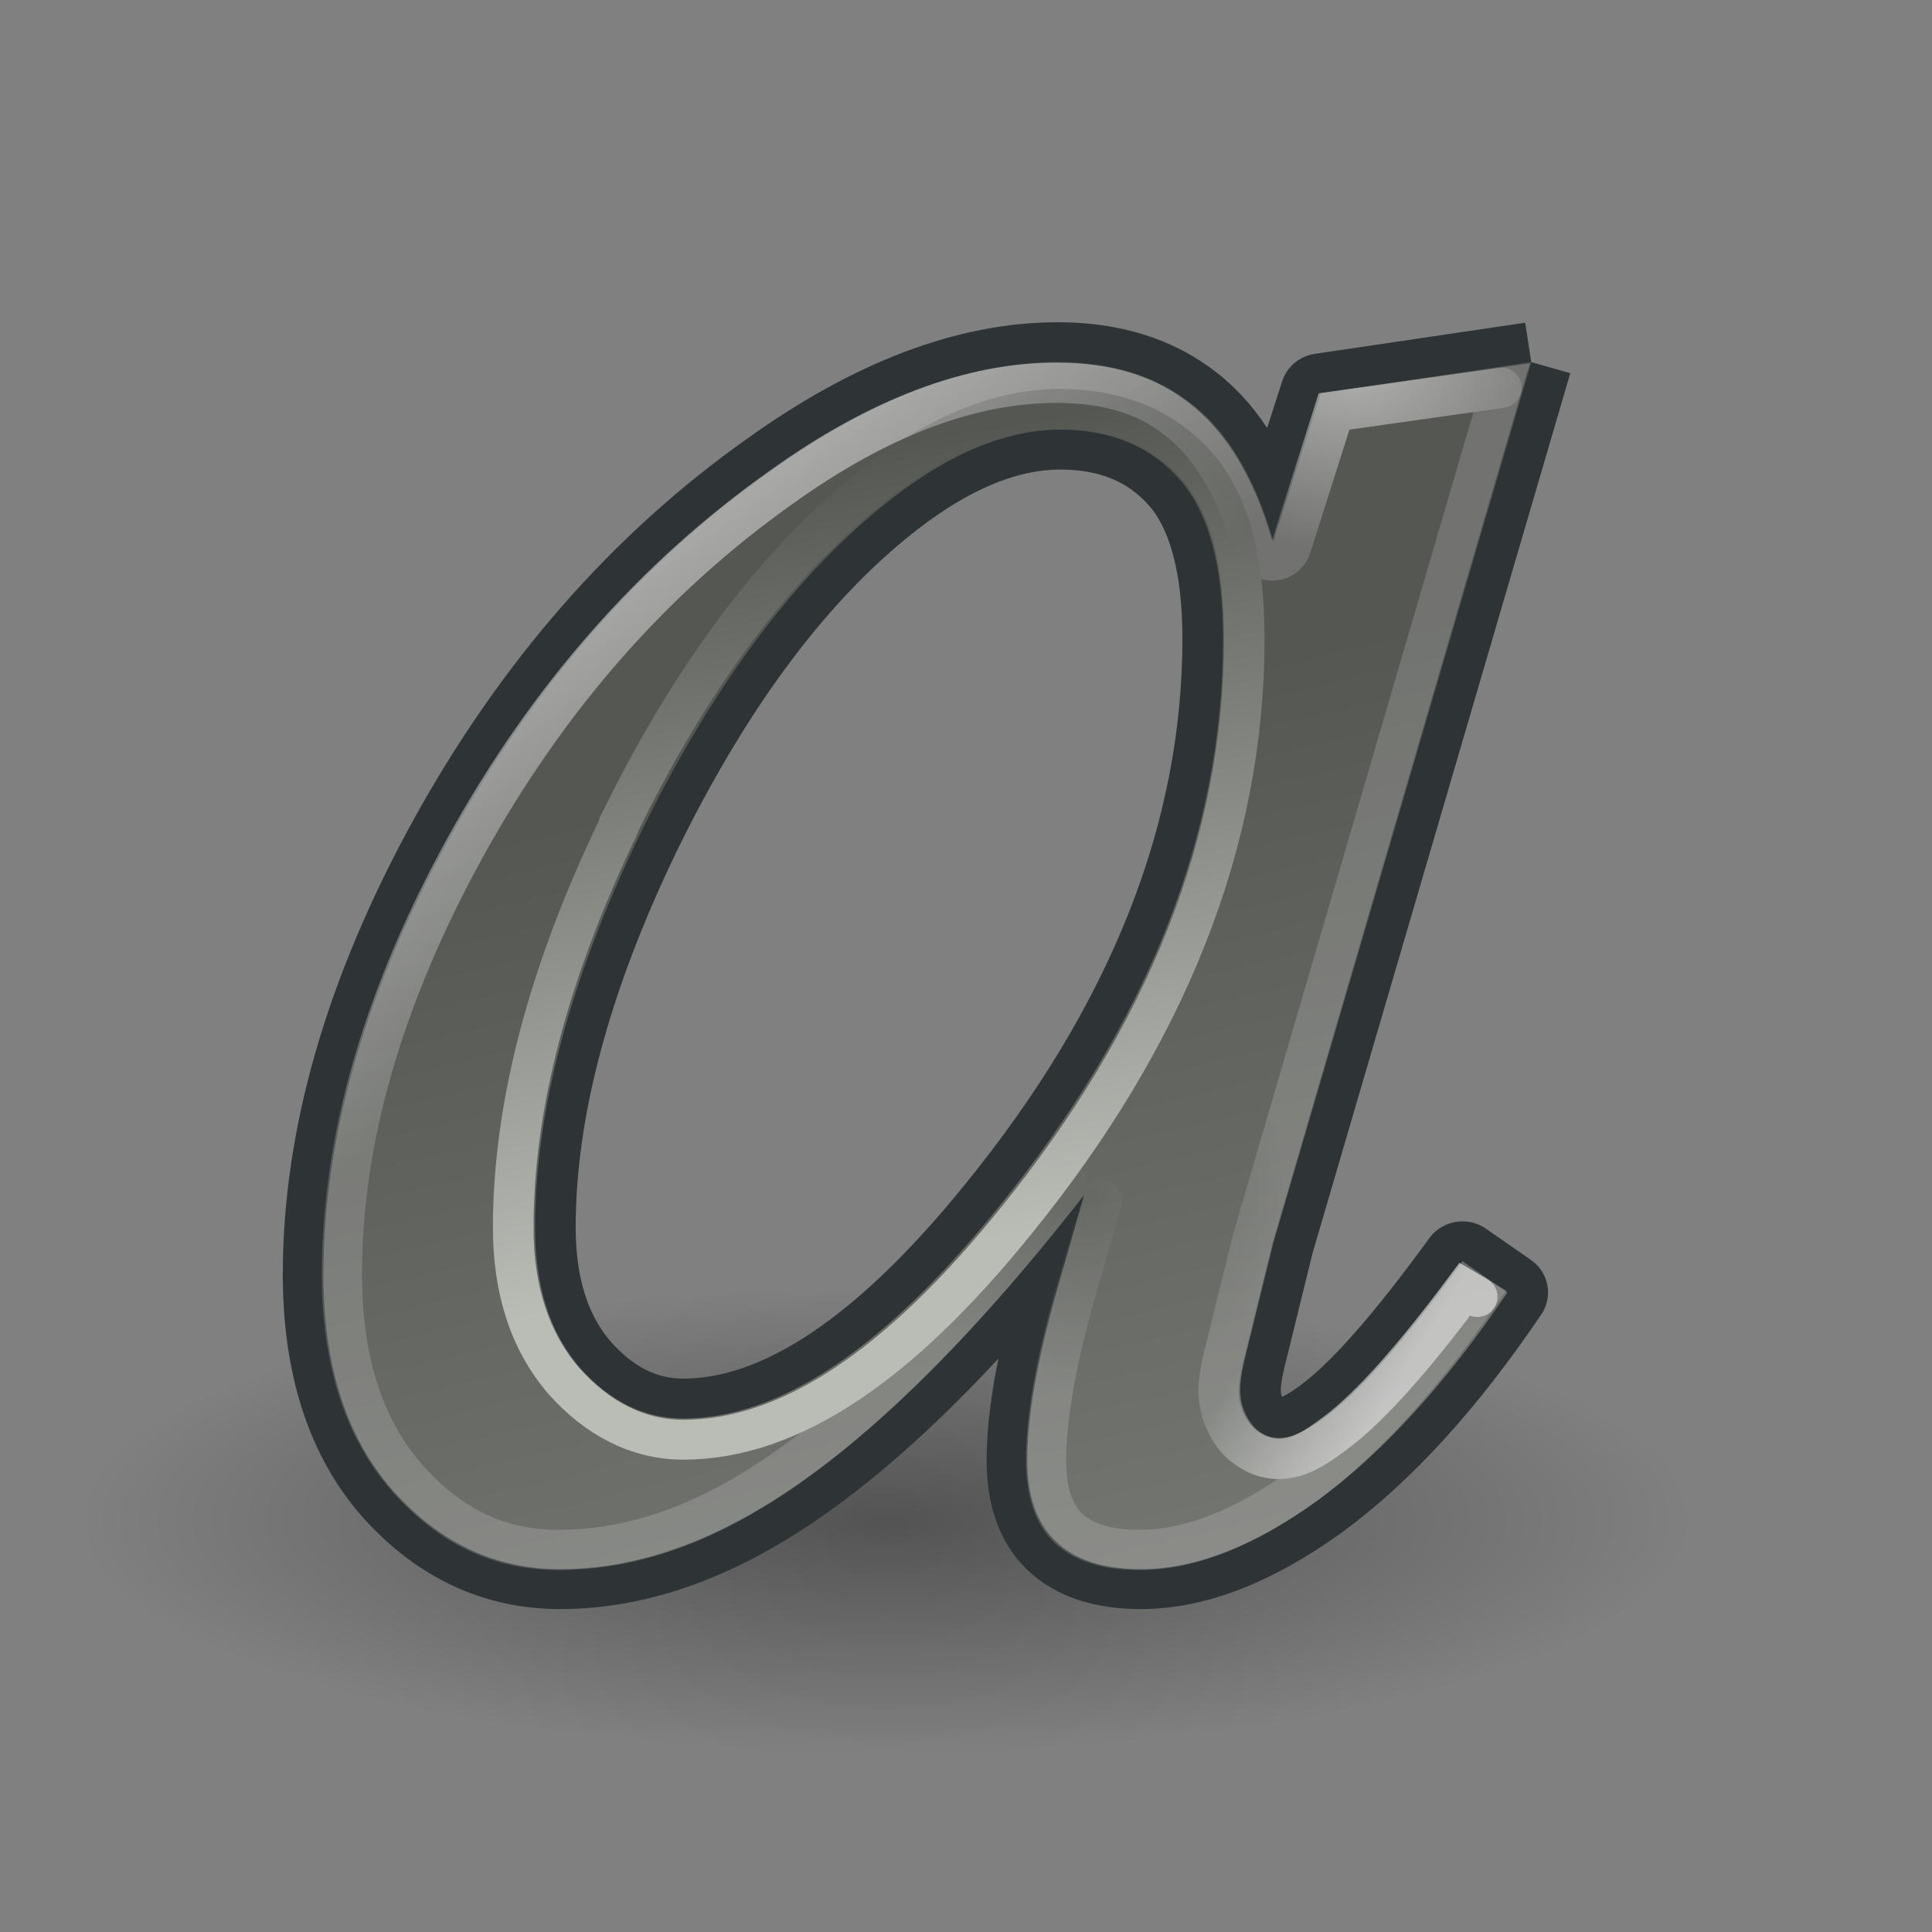 <?xml version="1.0" encoding="UTF-8" standalone="no"?>
<!-- Created with Inkscape (http://www.inkscape.org/) -->
<svg
   xmlns:dc="http://purl.org/dc/elements/1.1/"
   xmlns:cc="http://web.resource.org/cc/"
   xmlns:rdf="http://www.w3.org/1999/02/22-rdf-syntax-ns#"
   xmlns:svg="http://www.w3.org/2000/svg"
   xmlns="http://www.w3.org/2000/svg"
   xmlns:xlink="http://www.w3.org/1999/xlink"
   xmlns:sodipodi="http://sodipodi.sourceforge.net/DTD/sodipodi-0.dtd"
   xmlns:inkscape="http://www.inkscape.org/namespaces/inkscape"
   width="48"
   height="48"
   id="svg2"
   sodipodi:version="0.32"
   inkscape:version="0.45"
   version="1.0"
   sodipodi:docbase="/home/dobey/Projects/gnome-icon-theme/scalable/actions"
   sodipodi:docname="format-text-italic.svg"
   inkscape:output_extension="org.inkscape.output.svg.inkscape"
   inkscape:export-filename="/home/lapo/Desktop/format-text.png"
   inkscape:export-xdpi="90"
   inkscape:export-ydpi="90">
  <rect width="100%" height="100%" fill="#808080" stroke="none"/>
  <defs
     id="defs4">
    <linearGradient
       inkscape:collect="always"
       id="linearGradient4653">
      <stop
         style="stop-color:#ffffff;stop-opacity:0"
         offset="0"
         id="stop4655" />
      <stop
         style="stop-color:#ffffff;stop-opacity:1"
         offset="1"
         id="stop4657" />
    </linearGradient>
    <linearGradient
       inkscape:collect="always"
       id="linearGradient4643">
      <stop
         style="stop-color:#ffffff;stop-opacity:1;"
         offset="0"
         id="stop4645" />
      <stop
         style="stop-color:#ffffff;stop-opacity:0;"
         offset="1"
         id="stop4647" />
    </linearGradient>
    <linearGradient
       inkscape:collect="always"
       id="linearGradient4601">
      <stop
         style="stop-color:#ffffff;stop-opacity:1;"
         offset="0"
         id="stop4603" />
      <stop
         style="stop-color:#ffffff;stop-opacity:0;"
         offset="1"
         id="stop4605" />
    </linearGradient>
    <linearGradient
       inkscape:collect="always"
       id="linearGradient4260">
      <stop
         style="stop-color:#555753;stop-opacity:1;"
         offset="0"
         id="stop4262" />
      <stop
         style="stop-color:#888a85;stop-opacity:1"
         offset="1"
         id="stop4264" />
    </linearGradient>
    <linearGradient
       inkscape:collect="always"
       id="linearGradient4176">
      <stop
         style="stop-color:#000000;stop-opacity:1;"
         offset="0"
         id="stop4178" />
      <stop
         style="stop-color:#000000;stop-opacity:0;"
         offset="1"
         id="stop4180" />
    </linearGradient>
    <linearGradient
       id="linearGradient2512">
      <stop
         style="stop-color:#babdb6;stop-opacity:1"
         offset="0"
         id="stop2514" />
      <stop
         style="stop-color:#555753;stop-opacity:1"
         offset="1"
         id="stop2516" />
    </linearGradient>
    <radialGradient
       inkscape:collect="always"
       xlink:href="#linearGradient4176"
       id="radialGradient6553"
       gradientUnits="userSpaceOnUse"
       gradientTransform="matrix(1,0,0,0.233,0,29.747)"
       cx="24.174"
       cy="38.763"
       fx="24.174"
       fy="38.763"
       r="22.23" />
    <linearGradient
       inkscape:collect="always"
       xlink:href="#linearGradient4260"
       id="linearGradient6555"
       gradientUnits="userSpaceOnUse"
       gradientTransform="translate(69.395,0)"
       x1="75.962"
       y1="17.527"
       x2="84.389"
       y2="52.958" />
    <radialGradient
       inkscape:collect="always"
       xlink:href="#linearGradient4653"
       id="radialGradient6557"
       gradientUnits="userSpaceOnUse"
       gradientTransform="matrix(0.342,0,0,0.344,99.939,19.484)"
       cx="137.561"
       cy="29.42"
       fx="137.561"
       fy="29.42"
       r="14.906" />
    <linearGradient
       inkscape:collect="always"
       xlink:href="#linearGradient4643"
       id="linearGradient6559"
       gradientUnits="userSpaceOnUse"
       gradientTransform="translate(10,0)"
       x1="145.31"
       y1="33.416"
       x2="142.305"
       y2="31.533" />
    <linearGradient
       inkscape:collect="always"
       xlink:href="#linearGradient2512"
       id="linearGradient6561"
       gradientUnits="userSpaceOnUse"
       x1="133.161"
       y1="31.107"
       x2="129.729"
       y2="11.314" />
    <radialGradient
       inkscape:collect="always"
       xlink:href="#linearGradient4601"
       id="radialGradient6563"
       gradientUnits="userSpaceOnUse"
       gradientTransform="matrix(1.797,0,0,1.415,-103.644,-2.833)"
       cx="143.155"
       cy="8.332"
       fx="143.155"
       fy="8.332"
       r="3.359" />
    <linearGradient
       inkscape:collect="always"
       xlink:href="#linearGradient4601"
       id="linearGradient6565"
       gradientUnits="userSpaceOnUse"
       gradientTransform="matrix(1.009,0,0,0.991,10,0)"
       x1="128.992"
       y1="9.551"
       x2="134.424"
       y2="17.149" />
  </defs>
  <sodipodi:namedview
     id="base"
     pagecolor="#8c86cb"
     bordercolor="#afafaf"
     borderopacity="1"
     inkscape:pageopacity="0"
     inkscape:pageshadow="2"
     inkscape:zoom="8"
     inkscape:cx="31.822545"
     inkscape:cy="35.596118"
     inkscape:document-units="px"
     inkscape:current-layer="layer1"
     width="48px"
     height="48px"
     gridspacingx="0.5px"
     gridspacingy="0.5px"
     inkscape:showpageshadow="false"
     borderlayer="true"
     gridempspacing="2"
     inkscape:window-width="1023"
     inkscape:window-height="797"
     inkscape:window-x="77"
     inkscape:window-y="53"
     showgrid="false"
     showborder="true"
     showguides="false"
     inkscape:guide-bbox="false"
     inkscape:grid-points="true"
     inkscape:grid-bbox="false">
    <sodipodi:guide
       orientation="vertical"
       position="10"
       id="guide3217" />
    <sodipodi:guide
       orientation="horizontal"
       position="39.125"
       id="guide3219" />
    <sodipodi:guide
       orientation="vertical"
       position="23.997"
       id="guide3221" />
    <sodipodi:guide
       orientation="horizontal"
       position="4.125"
       id="guide3544" />
    <sodipodi:guide
       orientation="horizontal"
       position="5"
       id="guide4317" />
    <sodipodi:guide
       orientation="vertical"
       position="3"
       id="guide4887" />
    <sodipodi:guide
       orientation="vertical"
       position="44.99"
       id="guide4889" />
    <sodipodi:guide
       orientation="horizontal"
       position="28"
       id="guide3281" />
    <sodipodi:guide
       orientation="horizontal"
       position="24.969"
       id="guide3361" />
    <sodipodi:guide
       orientation="horizontal"
       position="20.948"
       id="guide3363" />
    <sodipodi:guide
       orientation="horizontal"
       position="9"
       id="guide4351" />
  </sodipodi:namedview>
  <g
     inkscape:label="Livello 1"
     inkscape:groupmode="layer"
     id="layer1"
     style="display:inline">
    <g
       id="g5627"
       inkscape:export-filename="/home/lapo/Desktop/format-text.png"
       inkscape:export-xdpi="90"
       inkscape:export-ydpi="90"
       transform="translate(-120,0)">
      <path
         transform="matrix(0.9,0,0,1.112,120.249,-5.356)"
         d="M 46.404 38.763 A 22.23 5.171 0 1 1  1.945,38.763 A 22.23 5.171 0 1 1  46.404 38.763 z"
         sodipodi:ry="5.1707182"
         sodipodi:rx="22.22967"
         sodipodi:cy="38.763416"
         sodipodi:cx="24.174213"
         id="path4669"
         style="opacity:0.35;color:#000000;fill:url(#radialGradient6553);fill-opacity:1;fill-rule:nonzero;stroke:none;stroke-width:1;stroke-linecap:round;stroke-linejoin:round;marker:none;marker-start:none;marker-mid:none;marker-end:none;stroke-miterlimit:4;stroke-dasharray:none;stroke-dashoffset:0;stroke-opacity:0.961;visibility:visible;display:inline;overflow:visible;enable-background:accumulate"
         sodipodi:type="arc" />
      <path
         transform="scale(1.009,0.991)"
         style="font-size:14.296px;font-style:normal;font-weight:bold;fill:none;fill-opacity:1;stroke:#2e3436;stroke-width:2;stroke-linecap:butt;stroke-linejoin:round;stroke-miterlimit:4;stroke-opacity:1;display:inline;font-family:Bitstream Vera Serif"
         d="M 156.634,9.079 L 150.281,31.164 L 149.565,34.128 C 149.5,34.411 149.467,34.65 149.467,34.845 C 149.467,35.192 149.576,35.496 149.793,35.757 C 149.967,35.952 150.184,36.05 150.444,36.05 C 150.727,36.05 151.096,35.876 151.552,35.529 C 152.399,34.899 153.528,33.596 154.94,31.62 L 156.047,32.402 C 154.549,34.66 153.007,36.387 151.422,37.581 C 149.836,38.754 148.37,39.34 147.024,39.34 C 146.09,39.34 145.384,39.101 144.907,38.624 C 144.451,38.168 144.223,37.494 144.223,36.604 C 144.223,35.54 144.461,34.139 144.939,32.402 L 145.623,29.959 C 142.778,33.672 140.162,36.267 137.773,37.744 C 136.057,38.808 134.374,39.34 132.724,39.34 C 131.139,39.34 129.77,38.689 128.619,37.386 C 127.468,36.061 126.893,34.248 126.893,31.946 C 126.893,28.493 127.925,24.855 129.988,21.033 C 132.072,17.19 134.711,14.117 137.903,11.815 C 140.401,9.991 142.757,9.079 144.972,9.079 C 146.297,9.079 147.393,9.426 148.262,10.121 C 149.152,10.816 149.825,11.967 150.281,13.574 L 151.454,9.86 L 156.634,9.079 M 145.037,10.772 C 143.647,10.772 142.17,11.424 140.607,12.727 C 138.392,14.573 136.416,17.309 134.678,20.936 C 132.963,24.562 132.105,27.841 132.105,30.773 C 132.105,32.25 132.474,33.423 133.212,34.291 C 133.951,35.138 134.798,35.562 135.753,35.562 C 138.12,35.562 140.694,33.813 143.473,30.317 C 147.187,25.67 149.044,20.903 149.044,16.017 C 149.044,14.171 148.685,12.835 147.969,12.01 C 147.252,11.185 146.275,10.772 145.037,10.772"
         id="text4586" />
      <path
         transform="scale(1.009,0.991)"
         style="font-size:14.296px;font-style:normal;font-weight:bold;fill:url(#linearGradient6555);fill-opacity:1;stroke:none;stroke-width:1px;stroke-linecap:butt;stroke-linejoin:round;stroke-opacity:1;font-family:Bitstream Vera Serif"
         d="M 156.634,9.079 L 150.281,31.164 L 149.565,34.128 C 149.5,34.411 149.467,34.65 149.467,34.845 C 149.467,35.192 149.576,35.496 149.793,35.757 C 149.967,35.952 150.184,36.05 150.444,36.05 C 150.727,36.05 151.096,35.876 151.552,35.529 C 152.399,34.899 153.528,33.596 154.94,31.62 L 156.047,32.402 C 154.549,34.66 153.007,36.387 151.422,37.581 C 149.836,38.754 148.37,39.34 147.024,39.34 C 146.09,39.34 145.384,39.101 144.907,38.624 C 144.451,38.168 144.223,37.494 144.223,36.604 C 144.223,35.54 144.461,34.139 144.939,32.402 L 145.623,29.959 C 142.778,33.672 140.162,36.267 137.773,37.744 C 136.057,38.808 134.374,39.34 132.724,39.34 C 131.139,39.34 129.77,38.689 128.619,37.386 C 127.468,36.061 126.893,34.248 126.893,31.946 C 126.893,28.493 127.925,24.855 129.988,21.033 C 132.072,17.19 134.711,14.117 137.903,11.815 C 140.401,9.991 142.757,9.079 144.972,9.079 C 146.297,9.079 147.393,9.426 148.262,10.121 C 149.152,10.816 149.825,11.967 150.281,13.574 L 151.454,9.86 L 156.634,9.079 M 145.037,10.772 C 143.647,10.772 142.17,11.424 140.607,12.727 C 138.392,14.573 136.416,17.309 134.678,20.936 C 132.963,24.562 132.105,27.841 132.105,30.773 C 132.105,32.25 132.474,33.423 133.212,34.291 C 133.951,35.138 134.798,35.562 135.753,35.562 C 138.12,35.562 140.694,33.813 143.473,30.317 C 147.187,25.67 149.044,20.903 149.044,16.017 C 149.044,14.171 148.685,12.835 147.969,12.01 C 147.252,11.185 146.275,10.772 145.037,10.772"
         id="text4201" />
      <path
         sodipodi:nodetypes="ccssscccsssscccccssccccscssc"
         id="path4651"
         d="M 147.376,29.833 L 146.682,32.25 C 146.207,33.949 145.989,35.296 145.989,36.277 C 145.989,37.075 146.181,37.612 146.524,37.95 C 146.891,38.31 147.465,38.508 148.321,38.508 C 149.538,38.508 150.905,37.99 152.451,36.866 C 153.892,35.799 155.308,34.223 156.706,32.219 L 156.391,32.033 C 155.11,33.752 154.012,34.992 153.144,35.627 C 152.652,35.995 152.257,36.246 151.757,36.246 C 151.346,36.246 150.966,36.026 150.717,35.751 C 150.425,35.406 150.276,34.976 150.276,34.542 C 150.276,34.301 150.329,34.015 150.402,33.706 L 151.127,30.763 L 157.305,9.635 L 153.144,10.223 L 152.072,13.6 C 152.001,13.801 151.805,13.933 151.588,13.926 C 151.372,13.919 151.185,13.774 151.127,13.569 C 150.686,12.041 150.024,11.014 149.235,10.409 C 148.456,9.796 147.493,9.511 146.241,9.511 C 144.14,9.511 141.862,10.346 139.4,12.113 C 136.244,14.35 133.623,17.313 131.551,21.066 C 129.5,24.801 128.494,28.335 128.494,31.661 C 128.494,33.859 129.063,35.532 130.133,36.742 C 131.221,37.953 132.424,38.508 133.884,38.508 C 135.443,38.508 137.036,38.039 138.707,37.021 C 141.035,35.606 143.677,33.052 146.524,29.4"
         style="font-size:14.296px;font-style:normal;font-weight:bold;opacity:0.17;fill:none;fill-opacity:1;stroke:url(#radialGradient6557);stroke-width:1px;stroke-linecap:round;stroke-linejoin:miter;stroke-opacity:1;display:inline;font-family:Bitstream Vera Serif" />
      <path
         sodipodi:nodetypes="ccssssc"
         id="path4597"
         d="M 156.706,32.219 L 156.391,32.033 C 155.11,33.752 154.012,34.992 153.144,35.627 C 152.652,35.995 152.257,36.246 151.757,36.246 C 151.346,36.246 150.966,36.026 150.717,35.751 C 150.425,35.406 150.276,34.976 150.276,34.542 C 150.276,34.301 150.329,34.015 150.402,33.706"
         style="font-size:14.296px;font-style:normal;font-weight:bold;opacity:0.5;fill:none;fill-opacity:1;stroke:url(#linearGradient6559);stroke-width:1px;stroke-linecap:round;stroke-linejoin:miter;stroke-opacity:1;display:inline;font-family:Bitstream Vera Serif" />
      <path
         transform="matrix(1.009,0,0,0.991,10,0)"
         d="M 135.125,10.25 C 133.569,10.25 131.971,10.957 130.344,12.312 C 128.047,14.226 126.011,17.012 124.25,20.688 C 124.25,20.698 124.25,20.708 124.25,20.719 C 122.51,24.398 121.656,27.744 121.656,30.781 C 121.656,32.353 122.074,33.646 122.906,34.625 C 123.718,35.556 124.723,36.094 125.844,36.094 C 128.481,36.094 131.173,34.211 134,30.656 C 137.772,25.936 139.656,21.055 139.656,16.031 C 139.656,14.117 139.323,12.64 138.469,11.656 C 137.646,10.709 136.479,10.25 135.125,10.25 z "
         id="path4618"
         style="font-size:14.296px;font-style:normal;font-weight:bold;fill:none;fill-opacity:1;stroke:url(#linearGradient6561);stroke-width:1px;stroke-linecap:butt;stroke-linejoin:round;stroke-opacity:1;display:inline;font-family:Bitstream Vera Serif"
         inkscape:original="M 135.125 10.78125 C 133.73514 10.781277 132.25106 11.415796 130.6875 12.71875 C 128.47242 14.564663 126.4873 17.310891 124.75 20.9375 C 123.0344 24.564143 122.1875 27.849555 122.1875 30.78125 C 122.1875 32.257967 122.57413 33.412601 123.3125 34.28125 C 124.05084 35.128191 124.88822 35.562503 125.84375 35.5625 C 128.21082 35.562504 130.78279 33.808836 133.5625 30.3125 C 137.27596 25.665214 139.12498 20.917445 139.125 16.03125 C 139.12498 14.185385 138.77912 12.825247 138.0625 12 C 137.34584 11.174807 136.36281 10.781277 135.125 10.78125 z "
         inkscape:radius="0.54669696"
         sodipodi:type="inkscape:offset" />
      <path
         sodipodi:nodetypes="ccc"
         id="path4637"
         d="M 157.305,9.635 L 153.144,10.223 L 152.072,13.6"
         style="font-size:14.296px;font-style:normal;font-weight:bold;opacity:0.45;fill:none;fill-opacity:1;stroke:url(#radialGradient6563);stroke-width:1px;stroke-linecap:round;stroke-linejoin:miter;stroke-opacity:1;display:inline;font-family:Bitstream Vera Serif" />
      <path
         sodipodi:nodetypes="cccccsc"
         id="path4661"
         d="M 151.127,13.569 C 150.686,12.041 150.024,11.014 149.235,10.409 C 148.456,9.796 147.493,9.511 146.241,9.511 C 144.14,9.511 141.862,10.346 139.4,12.113 C 136.244,14.35 133.623,17.313 131.551,21.066 C 129.5,24.801 128.494,28.335 128.494,31.661 C 128.494,33.859 129.063,35.532 130.133,36.742"
         style="font-size:14.296px;font-style:normal;font-weight:bold;opacity:0.45;fill:none;fill-opacity:1;stroke:url(#linearGradient6565);stroke-width:1px;stroke-linecap:round;stroke-linejoin:miter;stroke-opacity:1;display:inline;font-family:Bitstream Vera Serif" />
    </g>
  </g>
</svg>
